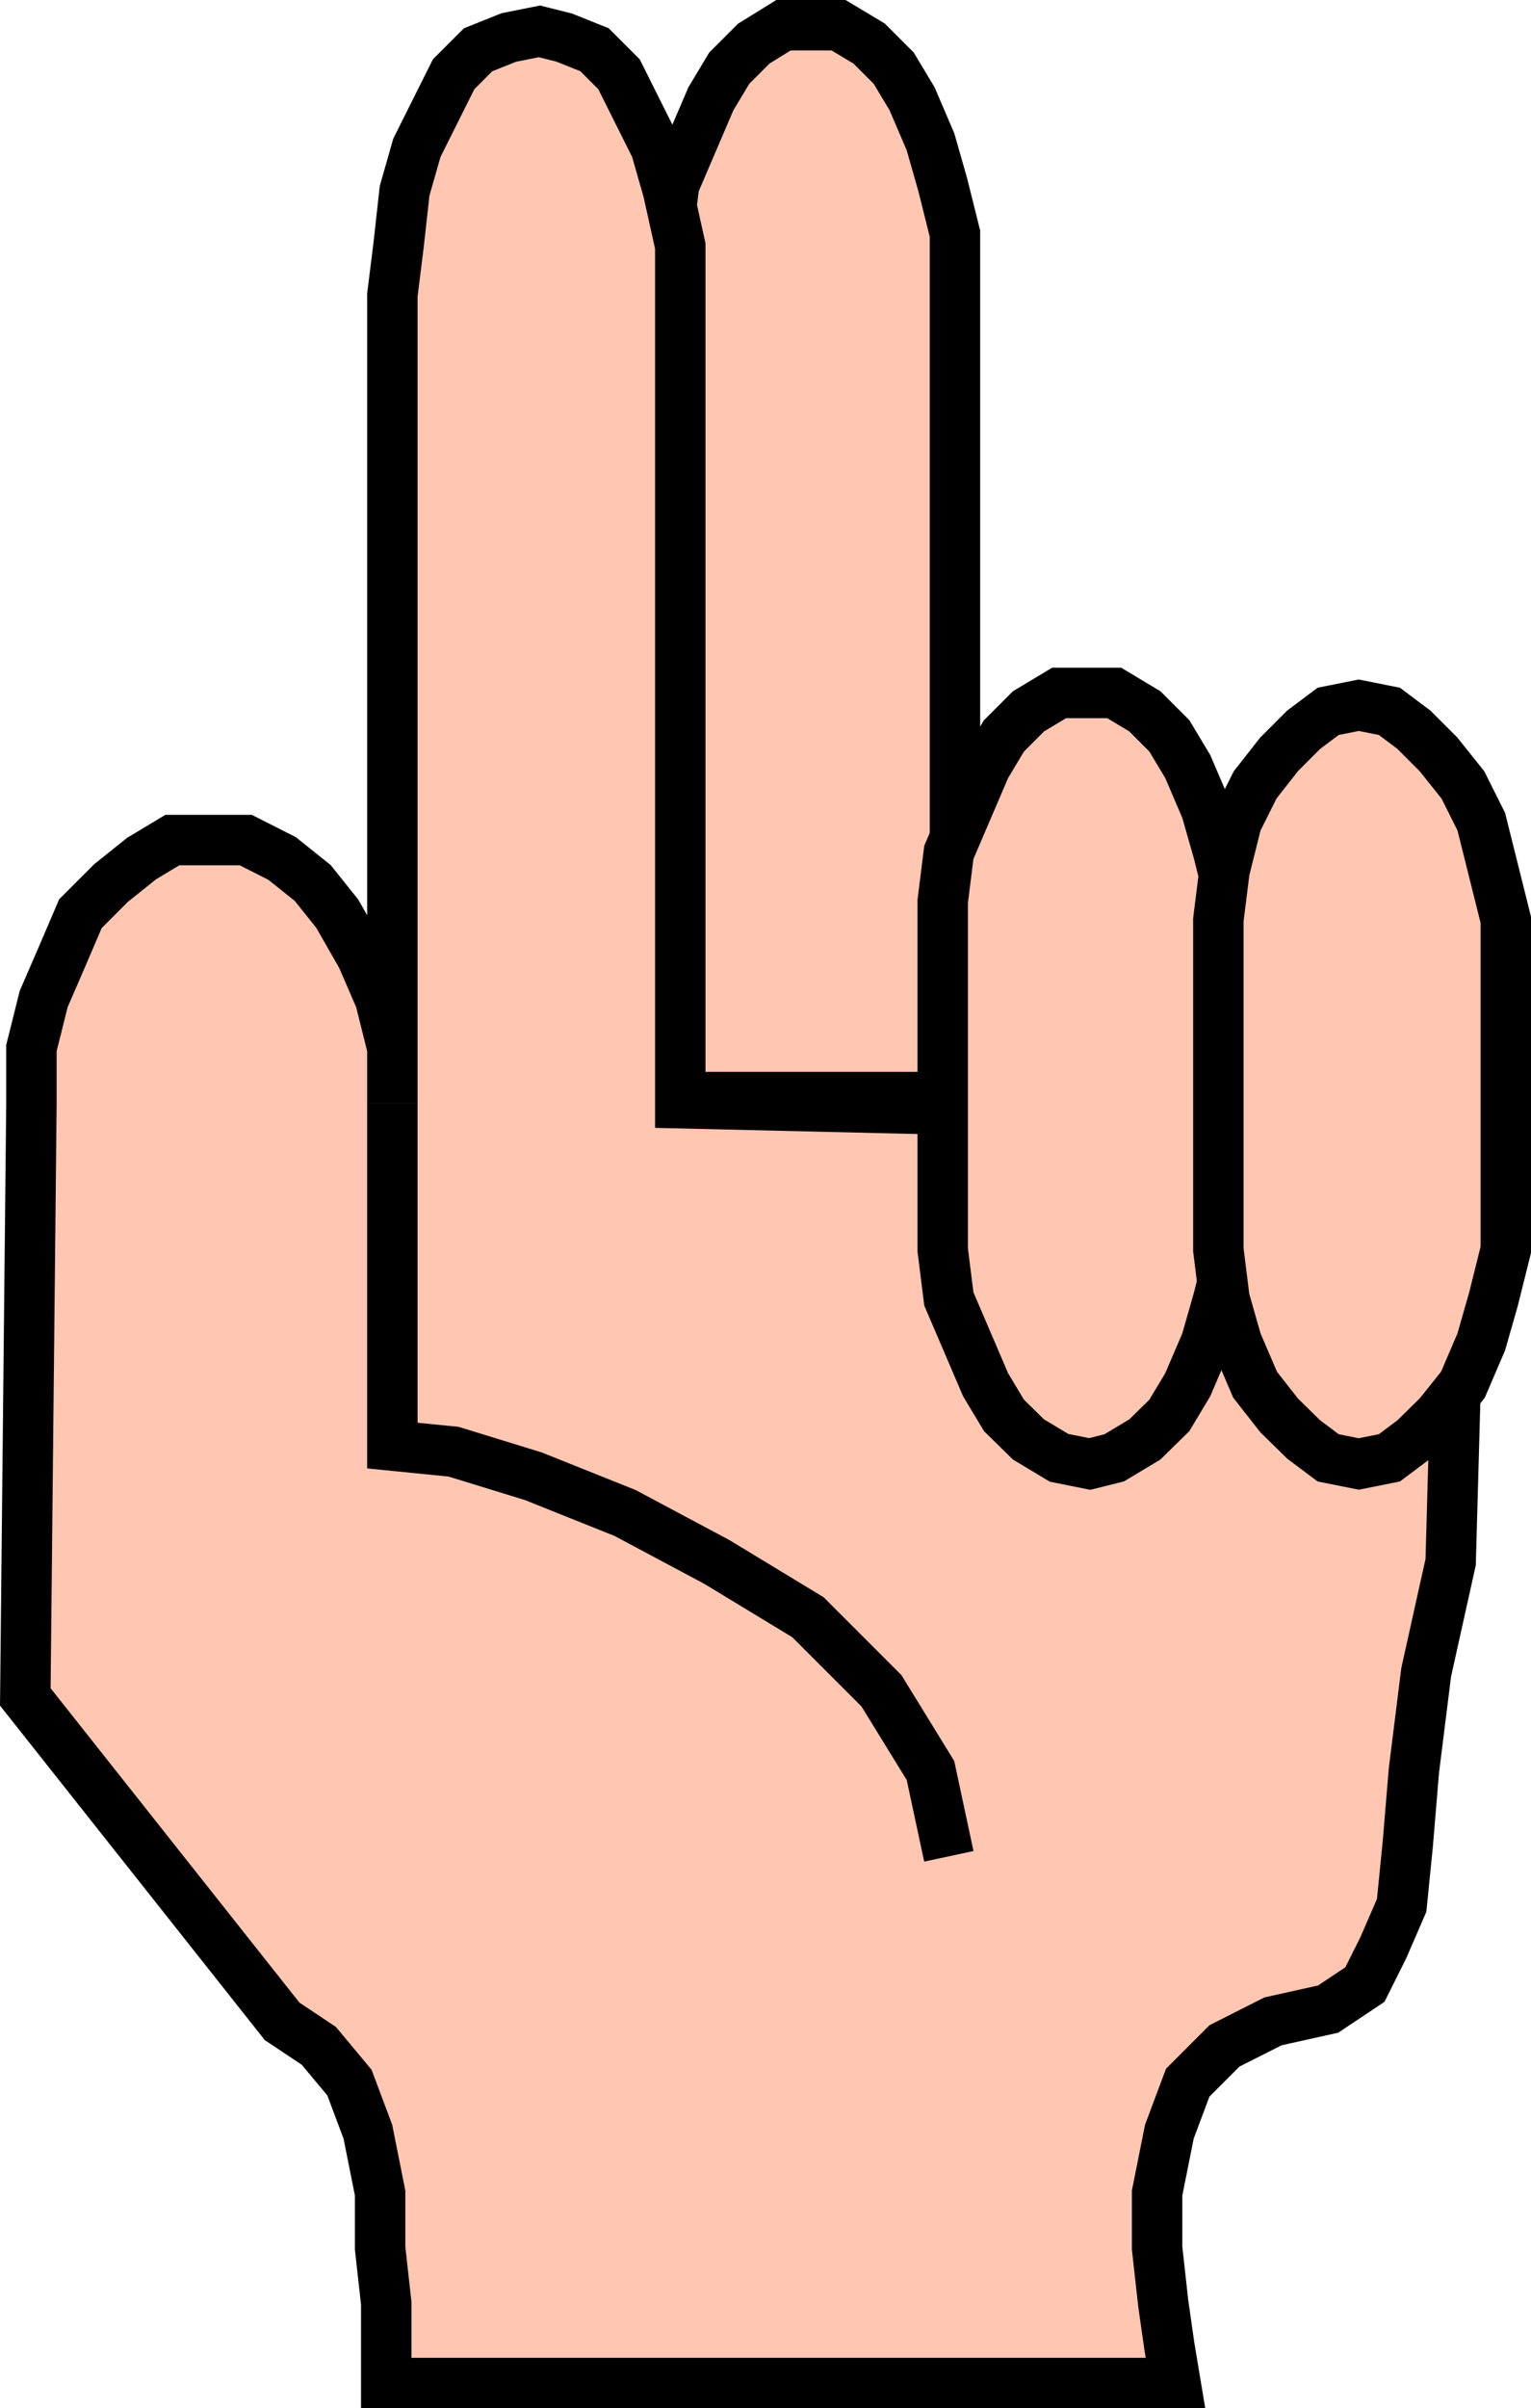 <svg height="490.272" viewBox="0 0 233.942 367.704" width="311.922" xmlns="http://www.w3.org/2000/svg"><path style="fill:#ffc6b2;stroke:#000;stroke-width:7.704;stroke-miterlimit:10.433" d="M281.798 404.6V281.194l.936-8.424.936-7.488 2.808-6.552 2.808-6.552 2.808-4.68 3.744-3.744 4.536-2.808h8.424l4.68 2.808 3.744 3.744 2.808 4.68 2.808 6.552 1.872 6.552 1.872 7.488V404.6z" transform="translate(-180.66 -237.093)"/><path style="fill:#ffc6b2;stroke:#000;stroke-width:7.704;stroke-miterlimit:10.433" d="m184.526 496.185.936-90.648v-8.424l1.872-7.488 2.808-6.48 2.808-6.552 4.68-4.68 4.68-3.744 4.68-2.808h11.232l5.544 2.808 4.68 3.744 3.744 4.68 3.744 6.552 2.808 6.48 1.872 7.488v8.424-123.408l.936-7.488.936-8.424 1.872-6.552 2.808-5.616 2.808-5.616 3.744-3.744 4.68-1.872 4.68-.936 3.744.936 4.68 1.872 3.744 3.744 2.808 5.616 2.808 5.616 1.872 6.552 1.872 8.424v130.896l119.592 2.808-1.872 67.248-3.744 16.848-1.872 14.976-.936 11.232-.936 9.36-2.808 6.48-2.808 5.616-5.616 3.744-8.424 1.872-7.416 3.744-5.616 5.616-2.808 7.488-1.872 9.36v8.424l.936 8.424.936 6.552.936 5.616h-120.6v-12.168l-.936-8.424v-8.424l-1.872-9.36-2.808-7.488-4.68-5.616-5.616-3.744z" transform="translate(-180.66 -237.093)"/><path style="fill:#ffc6b2;stroke:#000;stroke-width:7.704;stroke-miterlimit:10.433" d="M368.702 419.577v8.352l-1.872 7.488-1.872 6.552-2.808 6.552-2.808 4.68-3.744 3.672-4.68 2.808-3.744.936-4.68-.936-4.68-2.808-3.744-3.672-2.808-4.68-2.808-6.552-2.808-6.552-.936-7.488V374.72l.936-7.488 2.808-6.552 2.808-6.552 2.808-4.68 3.744-3.744 4.68-2.808h8.424l4.68 2.808 3.744 3.744 2.808 4.68 2.808 6.552 1.872 6.552 1.872 7.488v8.424z" transform="translate(-180.66 -237.093)"/><path style="fill:#ffc6b2;stroke:#000;stroke-width:7.704;stroke-miterlimit:10.433" d="M410.75 419.577v8.352l-1.872 7.488-1.872 6.552-2.808 6.552-3.744 4.68-3.744 3.672-3.744 2.808-4.68.936-4.68-.936-3.744-2.808-3.744-3.672-3.672-4.68-2.808-6.552-1.872-6.552-.936-7.488v-50.4l.936-7.488 1.872-7.488 2.808-5.616 3.672-4.68 3.744-3.744 3.744-2.808 4.68-.936 4.68.936 3.744 2.808 3.744 3.744 3.744 4.68 2.808 5.616 1.872 7.488 1.872 7.488v8.352z" transform="translate(-180.66 -237.093)"/><path style="fill:none;stroke:#000;stroke-width:7.704;stroke-miterlimit:10.433" d="M240.614 405.537v52.272l9.36.936 12.168 3.744 14.04 5.616 14.04 7.488 13.896 8.424 11.232 11.232 7.488 12.168 2.808 13.104" transform="translate(-180.66 -237.093)"/></svg>
